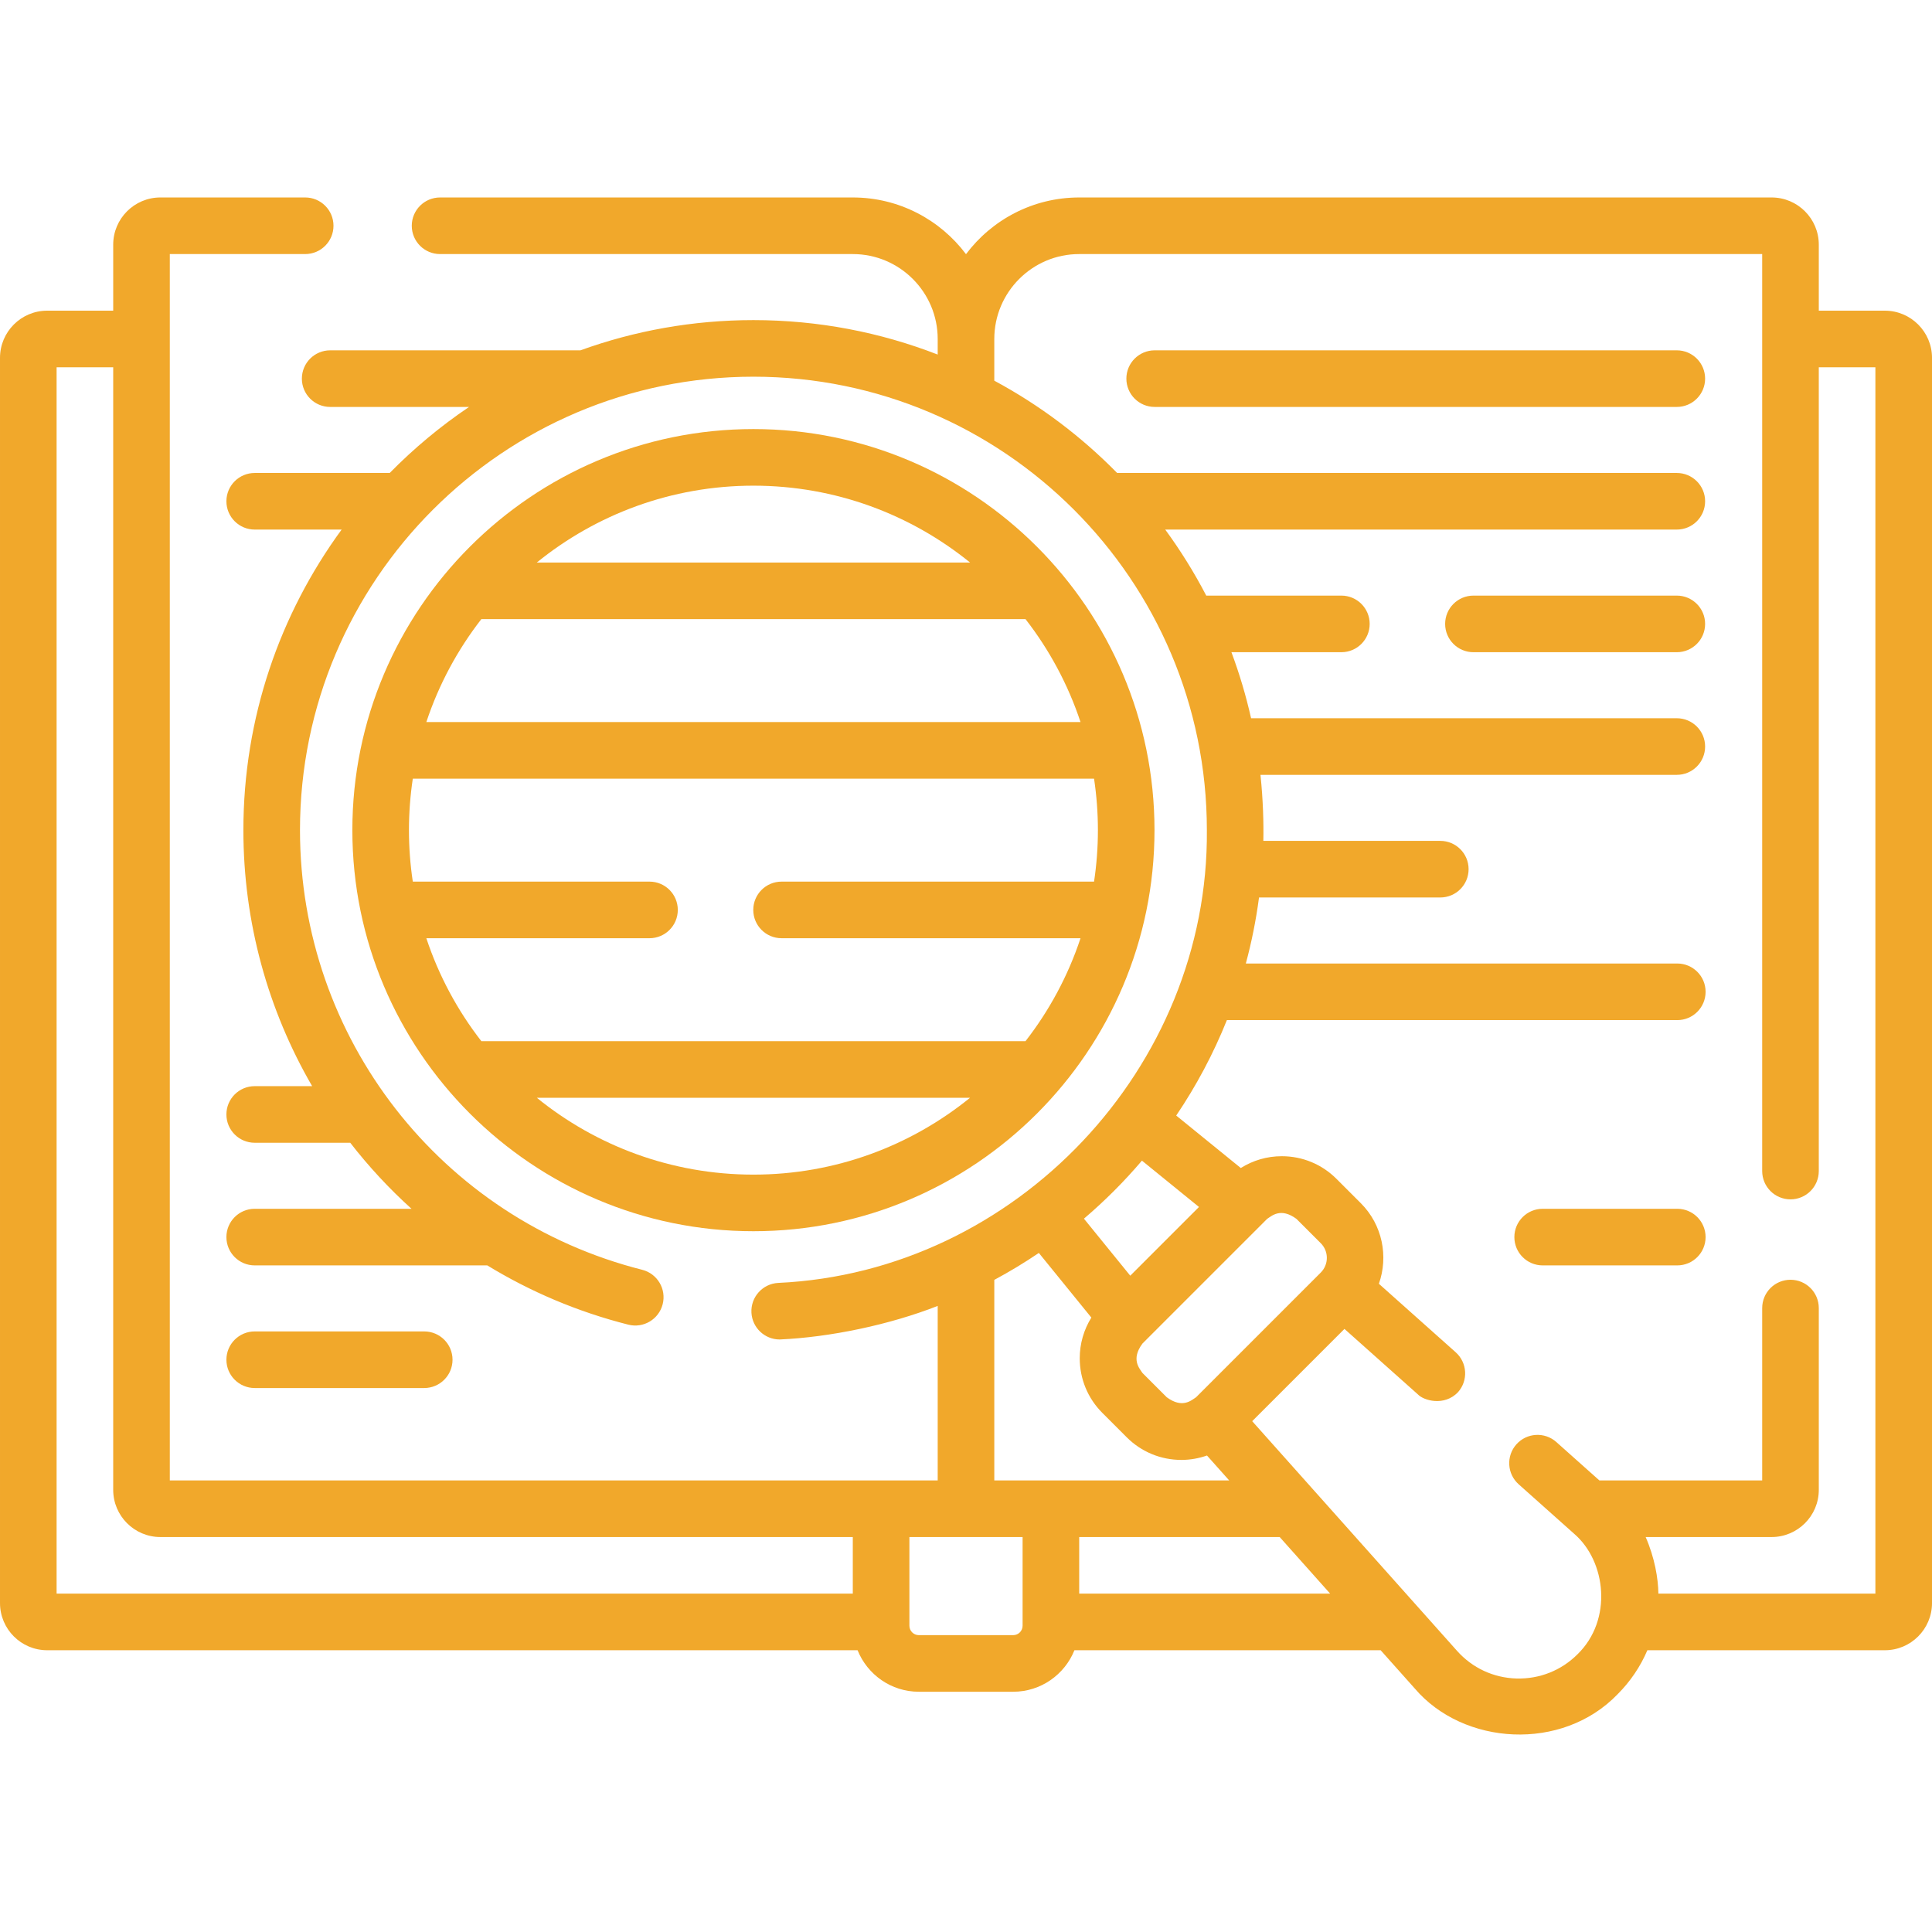 <?xml version="1.0"?>
<svg xmlns="http://www.w3.org/2000/svg" xmlns:xlink="http://www.w3.org/1999/xlink" xmlns:svgjs="http://svgjs.com/svgjs" version="1.1" width="512" height="512" x="0" y="0" viewBox="0 0 512 512" style="enable-background:new 0 0 512 512" xml:space="preserve" class=""><g><g xmlns="http://www.w3.org/2000/svg"><path d="m499.5 82.331h-17.5v-17.5c0-6.893-5.607-12.5-12.5-12.5h-183.5c-12.254 0-23.153 5.909-30 15.026-6.847-9.117-17.746-15.026-30-15.026h-109.377c-4.142 0-7.5 3.357-7.5 7.5s3.358 7.5 7.5 7.5h109.377c12.407 0 22.5 10.094 22.5 22.5v4.132c-15.154-5.892-31.622-9.132-48.834-9.132-16.088 0-31.525 2.831-45.848 8.011h-66.318c-4.142 0-7.5 3.357-7.5 7.5s3.358 7.5 7.5 7.5h36.805c-7.592 5.118-14.633 10.99-21.027 17.5h-35.778c-4.142 0-7.5 3.357-7.5 7.5s3.358 7.5 7.5 7.5h23.037c-16.361 22.354-26.037 49.894-26.037 79.655 0 24.51 6.57 47.755 18.223 67.845h-15.223c-4.142 0-7.5 3.357-7.5 7.5s3.358 7.5 7.5 7.5h25.318c4.876 6.291 10.31 12.147 16.237 17.5h-41.555c-4.142 0-7.5 3.357-7.5 7.5s3.358 7.5 7.5 7.5h61.637c11.37 6.946 23.914 12.3 37.371 15.706 4.017 1.017 8.095-1.415 9.111-5.43 1.017-4.016-1.415-8.095-5.43-9.111-53.397-13.517-90.689-61.427-90.689-116.51 0-66.26 53.906-120.166 120.166-120.166s120.166 53.906 120.166 120.166c.548 62.777-50.508 117.076-113.608 119.989-4.136.224-7.308 3.758-7.085 7.894.216 3.999 3.526 7.096 7.483 7.096 13.336-.584 29.157-3.896 41.878-8.893v46.248h-203.5v-325h35.877c4.142 0 7.5-3.357 7.5-7.5s-3.358-7.5-7.5-7.5h-38.377c-6.893 0-12.5 5.607-12.5 12.5v17.5h-17.5c-6.893 0-12.5 5.607-12.5 12.5v330c0 6.893 5.607 12.5 12.5 12.5h214.766c2.587 6.438 8.883 11 16.234 11h25c7.352 0 13.647-4.563 16.234-11h81.152l9.039 10.135c12.891 15.126 39.015 16.817 53.744 1.534 3.42-3.42 6.07-7.375 7.899-11.669h62.932c6.893 0 12.5-5.607 12.5-12.5v-330c0-6.892-5.607-12.5-12.5-12.5zm-149.482 254.908-33.044 33.045c-1.21.775-3.583 3.097-7.777 0l-6.443-6.444c-.775-1.21-3.098-3.583 0-7.777l33.044-33.044c1.211-.775 3.583-3.098 7.778.001l6.442 6.441c2.144 2.144 2.144 5.633 0 7.778zm-50.488.833-12.276-15.111c5.528-4.709 10.669-9.853 15.371-15.38l15.116 12.28zm-24.223-6.027 13.914 17.128c-1.993 3.209-3.079 6.906-3.079 10.778 0 5.477 2.132 10.624 6.004 14.495l6.443 6.443c3.872 3.873 9.02 6.005 14.496 6.005 2.347 0 4.625-.414 6.777-1.167l5.89 6.604h-62.252v-53.149c4.067-2.181 8.005-4.566 11.807-7.137zm-260.307-234.714h15v297.5c0 6.893 5.607 12.5 12.5 12.5h183.5v15h-211zm253.5 336h-25c-1.378 0-2.5-1.121-2.5-2.5v-23.5h15 15v23.5c0 1.379-1.122 2.5-2.5 2.5zm17.5-11v-15h53.13l13.378 15zm211 0h-57.513c-.036-3.968-.987-9.556-3.371-15h33.384c6.893 0 12.5-5.607 12.5-12.5v-48.181c0-4.143-3.358-7.5-7.5-7.5s-7.5 3.357-7.5 7.5v45.681h-43.145l-11.405-10.172c-3.091-2.756-7.832-2.485-10.589.605s-2.486 7.832.605 10.59l14.685 13.098c8.527 7.317 10.251 22.847.912 31.941-4.32 4.319-10.067 6.584-16.168 6.429-6.106-.175-11.708-2.781-15.775-7.341l-54.276-60.855 24.451-24.451 19.493 17.385c1.47 1.563 6.917 3.217 10.589-.605 2.757-3.092 2.486-7.832-.605-10.59l-20.354-18.153c2.555-7.22.973-15.591-4.794-21.359l-6.442-6.441c-3.872-3.873-9.02-6.005-14.496-6.005-3.906 0-7.635 1.103-10.863 3.13l-17.115-13.904c5.327-7.883 9.841-16.354 13.429-25.291h119.363c4.142 0 7.5-3.357 7.5-7.5s-3.358-7.5-7.5-7.5h-114.344c1.539-5.696 2.71-11.539 3.497-17.5h48.04c4.142 0 7.5-3.357 7.5-7.5s-3.358-7.5-7.5-7.5h-46.896c.104-4.659-.066-10.869-.762-17.5h110.338c4.142 0 7.5-3.357 7.5-7.5s-3.358-7.5-7.5-7.5h-112.826c-1.347-5.993-3.092-11.835-5.207-17.5h29.138c4.142 0 7.5-3.357 7.5-7.5s-3.358-7.5-7.5-7.5h-35.81c-3.184-6.122-6.824-11.969-10.872-17.5h135.578c4.142 0 7.5-3.357 7.5-7.5s-3.358-7.5-7.5-7.5h-148.247c-.023 0-.046.003-.07.004-9.524-9.698-20.493-17.971-32.558-24.463v-11.052c0-12.406 10.093-22.5 22.5-22.5h181v243.011c0 4.143 3.358 7.5 7.5 7.5s7.5-3.357 7.5-7.5v-213.011h15v325z" fill="#f1a82b" data-original="#000000" style="" class=""/><path d="m444.373 92.842h-138.373c-4.142 0-7.5 3.357-7.5 7.5s3.358 7.5 7.5 7.5h138.373c4.142 0 7.5-3.357 7.5-7.5s-3.358-7.5-7.5-7.5z" fill="#f1a82b" data-original="#000000" style="" class=""/><path d="m444.373 157.842h-53.895c-4.142 0-7.5 3.357-7.5 7.5s3.358 7.5 7.5 7.5h53.895c4.142 0 7.5-3.357 7.5-7.5s-3.358-7.5-7.5-7.5z" fill="#f1a82b" data-original="#000000" style="" class=""/><path d="m112.424 367.842c4.142 0 7.5-3.357 7.5-7.5s-3.358-7.5-7.5-7.5h-44.924c-4.142 0-7.5 3.357-7.5 7.5s3.358 7.5 7.5 7.5z" fill="#f1a82b" data-original="#000000" style="" class=""/><path d="m444.5 320.342h-35.678c-4.142 0-7.5 3.357-7.5 7.5s3.358 7.5 7.5 7.5h35.678c4.142 0 7.5-3.357 7.5-7.5s-3.358-7.5-7.5-7.5z" fill="#f1a82b" data-original="#000000" style="" class=""/><path d="m305.955 219.997c0-58.608-47.681-106.289-106.289-106.289s-106.289 47.681-106.289 106.289 47.681 106.289 106.289 106.289 106.289-47.68 106.289-106.289zm-178.394 55.921c-6.309-8.116-11.278-17.321-14.578-27.28h59.14c4.142 0 7.5-3.357 7.5-7.5s-3.358-7.5-7.5-7.5h-62.727c-.67-4.451-1.02-9.006-1.02-13.641s.35-9.189 1.02-13.641h180.539c.67 4.451 1.02 9.006 1.02 13.641s-.35 9.189-1.02 13.641h-82.811c-4.142 0-7.5 3.357-7.5 7.5s3.358 7.5 7.5 7.5h79.224c-3.299 9.96-8.269 19.164-14.578 27.28zm0-111.842h144.209c6.309 8.116 11.278 17.321 14.578 27.28h-173.364c3.299-9.959 8.269-19.163 14.577-27.28zm129.515-15h-114.82c15.694-12.729 35.675-20.368 57.41-20.368s41.715 7.64 57.41 20.368zm-114.82 141.842h114.819c-15.694 12.729-35.675 20.368-57.41 20.368s-41.714-7.639-57.409-20.368z" fill="#f1a82b" data-original="#000000" style="" class=""/></g></g></svg>
